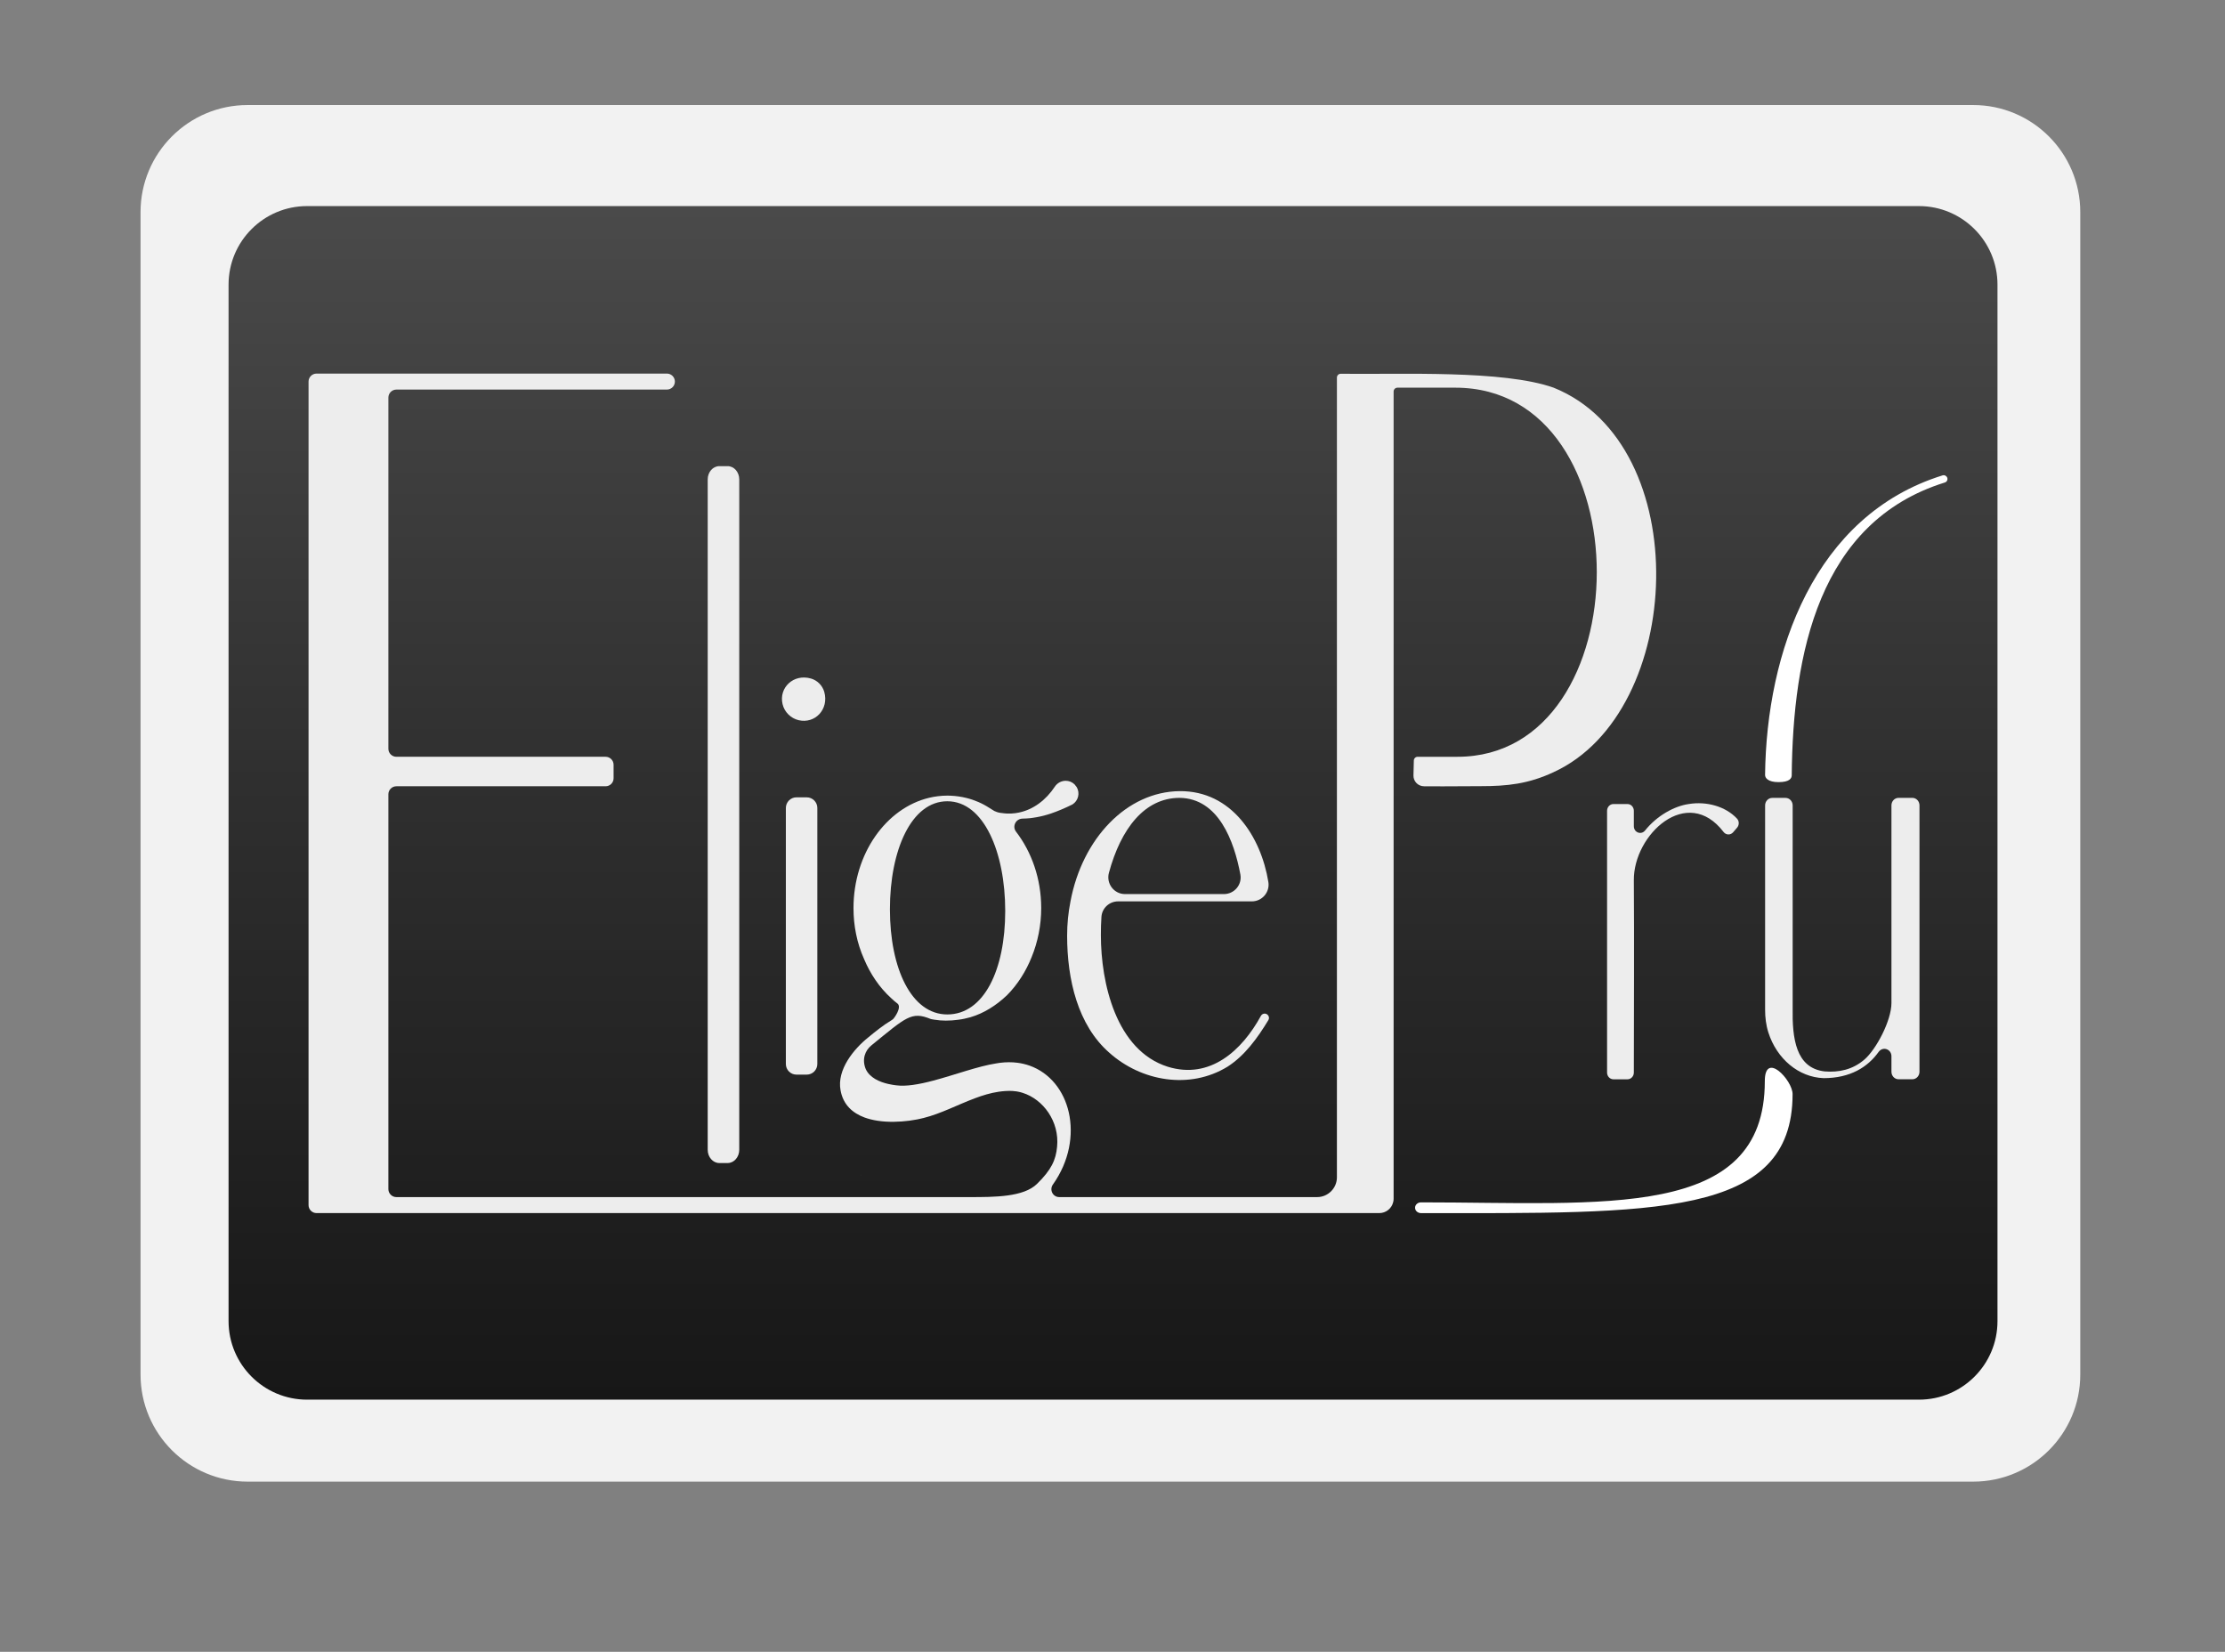<?xml version="1.0" encoding="utf-8"?>
<!-- Generator: Adobe Illustrator 27.1.1, SVG Export Plug-In . SVG Version: 6.00 Build 0)  -->
<svg version="1.1" id="Warstwa_1" xmlns="http://www.w3.org/2000/svg" xmlns:xlink="http://www.w3.org/1999/xlink" x="0px" y="0px"
	 viewBox="0 0 595.28 441.89" style="enable-background:new 0 0 595.28 441.89;" xml:space="preserve">
<rect x="0" y="0" width="595.28" height="441.89" fill="#808080" stroke="none"/>
<style type="text/css">
	.st0{fill:#F2F2F2;}
	.st1{fill:url(#SVGID_1_);}
	.st2{fill:#EDEDED;}
	.st3{fill:#FFFFFF;}
</style>
<path class="st0" d="M527.91,396.36H66.25c-15.82,0-28.65-12.83-28.65-28.65V56.75c0-15.82,12.83-28.65,28.65-28.65h461.66
	c15.82,0,28.65,12.83,28.65,28.65v310.97C556.56,383.54,543.73,396.36,527.91,396.36z"/>
<linearGradient id="SVGID_1_" gradientUnits="userSpaceOnUse" x1="297.786" y1="374.428" x2="297.786" y2="55.132">
	<stop  offset="0" style="stop-color:#171717"/>
	<stop  offset="0.517" style="stop-color:#2F2F2F"/>
	<stop  offset="1" style="stop-color:#4A4A4A"/>
</linearGradient>
<path class="st1" d="M513.41,374.43H82.16c-11.6,0-21.01-9.41-21.01-21.01V76.14c0-11.6,9.41-21.01,21.01-21.01h431.24
	c11.6,0,21.01,9.41,21.01,21.01v277.28C534.42,365.02,525.01,374.43,513.41,374.43z"/>
<path class="st2" d="M189.34,128.25v179.33c0,1.96,1.39,3.55,3.11,3.55h2.22c1.72,0,3.11-1.59,3.11-3.55V128.25
	c0-1.96-1.39-3.55-3.11-3.55h-2.22C190.73,124.71,189.34,126.29,189.34,128.25z"/>
<path class="st2" d="M210.25,216.14v68.5c0,1.57,1.27,2.84,2.84,2.84h2.74c1.57,0,2.84-1.27,2.84-2.84v-68.5
	c0-1.57-1.27-2.84-2.84-2.84h-2.74C211.53,213.29,210.25,214.57,210.25,216.14z M220.52,185.07c-0.49-1.7-1.86-3.07-3.57-3.56
	c-4.68-1.33-8.62,2.48-7.58,6.86c0.49,2.1,2.19,3.79,4.29,4.29C218.03,193.7,221.85,189.76,220.52,185.07z"/>
<path class="st2" d="M230.24,314.32c-0.01,0-0.01,0.01-0.01,0.01l0.04,0.02v-0.08C230.25,314.29,230.24,314.3,230.24,314.32z"/>
<path class="st2" d="M338.86,271.28c-0.56-0.28-1.22-0.06-1.52,0.49c-5.04,9.22-13.57,17.1-24.91,13.6
	c-13.84-4.36-17.9-22.42-17.9-35.21c0-1.68,0.04-3.31,0.15-4.9c0.16-2.33,2.12-4.13,4.46-4.13h35.78c2.75,0,4.86-2.46,4.42-5.18
	c-1.96-12.06-9.81-24.44-23.75-24.31c-14.14,0.15-26.03,12.64-29.19,29.49c-0.6,3.01-0.9,6.02-0.9,9.18
	c0,11.74,2.86,23.93,11.28,31.3c8.58,7.68,21.52,9.93,31.61,3.76c4.62-2.94,8.06-7.7,10.95-12.48
	C339.69,272.33,339.46,271.58,338.86,271.28L338.86,271.28z M315.59,213.44c10.41,0.12,14.6,11.58,16.26,20.49
	c0.51,2.73-1.62,5.25-4.4,5.25l-26.46,0c-2.96,0-5.08-2.82-4.31-5.68C299.87,221.7,306.21,213.44,315.59,213.44z"/>
<g>
	<path class="st2" d="M437.12,235.5c0.12,17.14,0.01,34.29,0,51.43c0,0.99-0.76,1.8-1.7,1.8h-3.76c-0.94,0-1.7-0.81-1.7-1.8v-70.04
		c0-0.99,0.76-1.8,1.7-1.8h3.76c0.94,0,1.7,0.81,1.7,1.8v4.13c0,1.69,1.98,2.43,3.01,1.14c3.2-3.99,7.86-6.54,11.69-7.07
		c4.79-0.79,9.88,0.65,12.91,3.91c0.62,0.66,0.6,1.75,0,2.43l-1.04,1.21c-0.69,0.8-1.91,0.78-2.56-0.07
		C451.39,209.83,437,223.28,437.12,235.5z"/>
</g>
<g>
	<path class="st2" d="M472.24,265.45v-49.99c0-1.11,0.85-2.01,1.9-2.01h3.57c1.05,0,1.9,0.9,1.9,2.01v54.23
		c-0.13,8.01,0.79,16.02,8.55,16.93c3.81,0.3,7.5-0.45,10.65-3.18c3.16-2.72,7.23-10.43,7.23-15.12v-52.87
		c0-1.11,0.85-2.01,1.9-2.01h3.7c1.05,0,1.9,0.9,1.9,2.01v71.26c0,1.11-0.85,2.01-1.9,2.01h-3.7c-1.05,0-1.9-0.9-1.9-2.01v-4.13
		c0-1.95-2.32-2.73-3.43-1.18c-2.91,4.07-7.58,7.02-14.72,7.02c-6.72-0.25-12.52-5.18-14.77-12.19c-0.63-1.97-0.88-4.04-0.88-6.1
		V265.45z"/>
</g>
<g>
	<path class="st2" d="M415.66,103.71c-13.53-4.78-40.81-3.51-56.95-3.72c-0.57-0.01-1.03,0.45-1.03,1.02v213.94
		c0,2.91-2.38,5.29-5.29,5.29H283.4c-1.74,0-2.7-1.96-1.7-3.37c0.01-0.02,0.02-0.03,0.03-0.04c4.37-6.17,5.57-13.25,4.21-19.27
		c-1.32-5.8-5.05-10.56-10.49-12.49c-1-0.35-2.07-0.61-3.19-0.76c-1.51-0.2-3.12-0.2-4.81,0.02c-0.29,0.04-0.59,0.09-0.88,0.14
		c-4.85,0.73-11.1,3.08-16.84,4.6c-1.91,0.51-3.77,0.92-5.5,1.16c-1.61,0.22-3.11,0.28-4.44,0.11c-0.17-0.02-0.34-0.04-0.52-0.07
		c-0.17-0.02-0.34-0.05-0.52-0.08c-0.34-0.05-0.7-0.12-1.07-0.21h-0.01c-2.39-0.54-5.01-1.69-6.05-4c-1.05-2.56-0.22-4.91,1.51-6.32
		c9.3-7.56,10.7-9.17,15.84-7.08c0.15,0.06,0.32,0.07,0.49,0.11c0.17,0.03,0.34,0.07,0.52,0.09c1.02,0.17,2.03,0.25,3.05,0.25
		c1.12,0,2.23-0.07,3.33-0.23c0.56-0.07,1.11-0.16,1.66-0.28c0.54-0.11,1.07-0.24,1.59-0.39c3.61-1.05,6.92-3.16,9.78-5.87
		c2.86-2.86,5.12-6.47,6.62-10.23c1.66-4.06,2.56-8.58,2.56-13.09c0-7.89-2.58-15.04-6.73-20.45c-1.1-1.43-0.07-3.47,1.73-3.5
		c0.66-0.01,1.32-0.05,1.97-0.11c0.03-0.01,0.05-0.01,0.07-0.01c0.23-0.03,0.45-0.06,0.68-0.09c0.67-0.09,1.34-0.21,2.02-0.36
		c0.34-0.06,0.67-0.14,1.01-0.24c0.34-0.09,0.68-0.19,1.02-0.29c0.26-0.08,0.52-0.16,0.79-0.25c1.84-0.62,3.74-1.43,5.78-2.43
		c1.58-0.97,2.09-3.04,1.16-4.64l-0.59-0.75c-0.66-0.64-1.51-0.95-2.36-0.95c-1.1,0-2.21,0.53-2.9,1.56
		c-2.39,3.61-5.77,6.15-9.62,6.94c-0.27,0.06-0.54,0.11-0.81,0.14c-0.02,0-0.04,0.01-0.06,0.01c-0.01,0-0.03,0-0.05,0.01
		c-0.37,0.05-0.74,0.08-1.12,0.1c-0.35,0.02-0.71,0.02-1.07,0c-0.11,0-0.22,0-0.34-0.01c-0.21-0.02-0.42-0.04-0.62-0.06
		c-0.05,0-0.1-0.01-0.15-0.02c-0.55-0.06-1.11-0.11-1.66-0.31c-0.69-0.24-0.69-0.27-1.32-0.67c-0.95-0.6-1.9-1.2-2.91-1.68
		c-0.25-0.12-0.5-0.23-0.75-0.34c0-0.01-0.02-0.01-0.02-0.01c-0.51-0.22-1.03-0.42-1.56-0.6c-0.27-0.09-0.53-0.17-0.8-0.25
		c-0.27-0.08-0.55-0.15-0.82-0.22c-0.34-0.08-0.69-0.16-1.04-0.23c-0.69-0.13-1.4-0.23-2.11-0.3c-0.36-0.03-0.72-0.05-1.08-0.07
		c-0.27-0.01-0.55-0.02-0.83-0.02c-0.86,0-1.72,0.05-2.56,0.16c-0.79,0.1-1.57,0.23-2.34,0.42c-11.51,2.75-20.23,14.97-20.23,29.52
		c0,4.66,0.9,9.33,2.86,13.69c1.65,3.91,4.06,7.53,7.22,10.39c0.17,0.15,0.33,0.3,0.49,0.44c0.09,0.08,0.18,0.16,0.26,0.25
		c0.01,0.01,0.01,0.01,0.02,0.02c0.3,0.25,0.6,0.49,0.9,0.72c1.31,1-0.94,4.06-1.24,4.24c-0.01,0-0.02,0.01-0.02,0.01
		c-0.11,0.09-0.23,0.17-0.36,0.25c-2.2,1.32-4.23,2.96-6.22,4.6c-3.76,3.01-8.42,8.58-7.37,14.14c0.7,3.86,3.23,6.08,6.45,7.27h0.01
		c1.07,0.39,2.23,0.66,3.41,0.85c2.85,0.44,5.9,0.33,8.54-0.01c0.71-0.1,1.39-0.21,2.03-0.33c0.16-0.03,0.32-0.06,0.48-0.1
		c0,0,0.01,0,0.02,0c0.45-0.1,0.89-0.2,1.29-0.3c4.6-1.15,9.09-3.54,13.69-5.26c2.09-0.79,4.2-1.43,6.35-1.75
		c1.2-0.18,2.41-0.26,3.63-0.22c0.39,0.02,0.77,0.06,1.15,0.12c0.18,0.03,0.37,0.06,0.55,0.1c0.37,0.07,0.73,0.17,1.08,0.28
		c5.54,1.72,9.91,7.68,9.25,14.4c-0.32,3.59-1.57,6.24-5.38,9.97c-3.6,3.53-11.34,3.53-18.05,3.53H106.05
		c-1.18,0-2.14-0.96-2.14-2.14V212.48c0-1.18,0.96-2.14,2.14-2.14h55.97c1.18,0,2.14-0.96,2.14-2.14v-3.61
		c0-1.18-0.96-2.14-2.14-2.14h-55.97c-1.18,0-2.14-0.96-2.14-2.14v-93.95c0-1.18,0.96-2.14,2.14-2.14h72.37
		c1.18,0,2.14-0.96,2.14-2.14v0c0-1.18-0.96-2.14-2.14-2.14H84.69c-1.18,0-2.14,0.96-2.14,2.14v220.3c0,1.18,0.96,2.14,2.14,2.14
		h284.33c1.78,0,3.28-1.22,3.7-2.87c0.09-0.31,0.13-0.63,0.13-0.96V104.74c0-0.57,0.46-1.03,1.02-1.03h15.51
		c50.66,0,50.03,98.74,0.54,98.74h-10.64c-0.56,0-1.02,0.46-1.02,1.02l-0.1,3.96c-0.04,1.6,1.24,2.91,2.84,2.91h4.34v0.02
		l10.81-0.05c7.05,0,12.74-0.58,19.51-3.75C450.88,190.43,453.59,118.98,415.66,103.71z M238.09,243.24
		c0-15.8,5.72-28.89,15.35-28.89c9.78,0,15.5,13.69,15.5,29.34c0,15.8-5.72,27.69-15.5,27.69
		C243.81,271.38,238.09,259.04,238.09,243.24z"/>
</g>
<path class="st3" d="M520.97,127.81c-0.18-0.51-0.73-0.8-1.25-0.64c-34.4,10.69-47.12,47.35-47.49,80.14
	c-0.01,0.8,0.78,1.92,3.59,1.92c3,0,3.53-1.03,3.54-1.82c0.32-32.39,7.15-67.8,40.95-78.33
	C520.86,128.92,521.16,128.34,520.97,127.81L520.97,127.81z"/>
<path class="st3" d="M479.59,292.69c0,33.13-37.25,31.84-99.39,31.84c-0.89,0-1.61-0.64-1.61-1.44c0-0.79,0.7-1.44,1.58-1.44
	c48.93,0,91.99,4.91,91.99-32.4C472.15,281.01,479.59,288.98,479.59,292.69z"/>
</svg>
